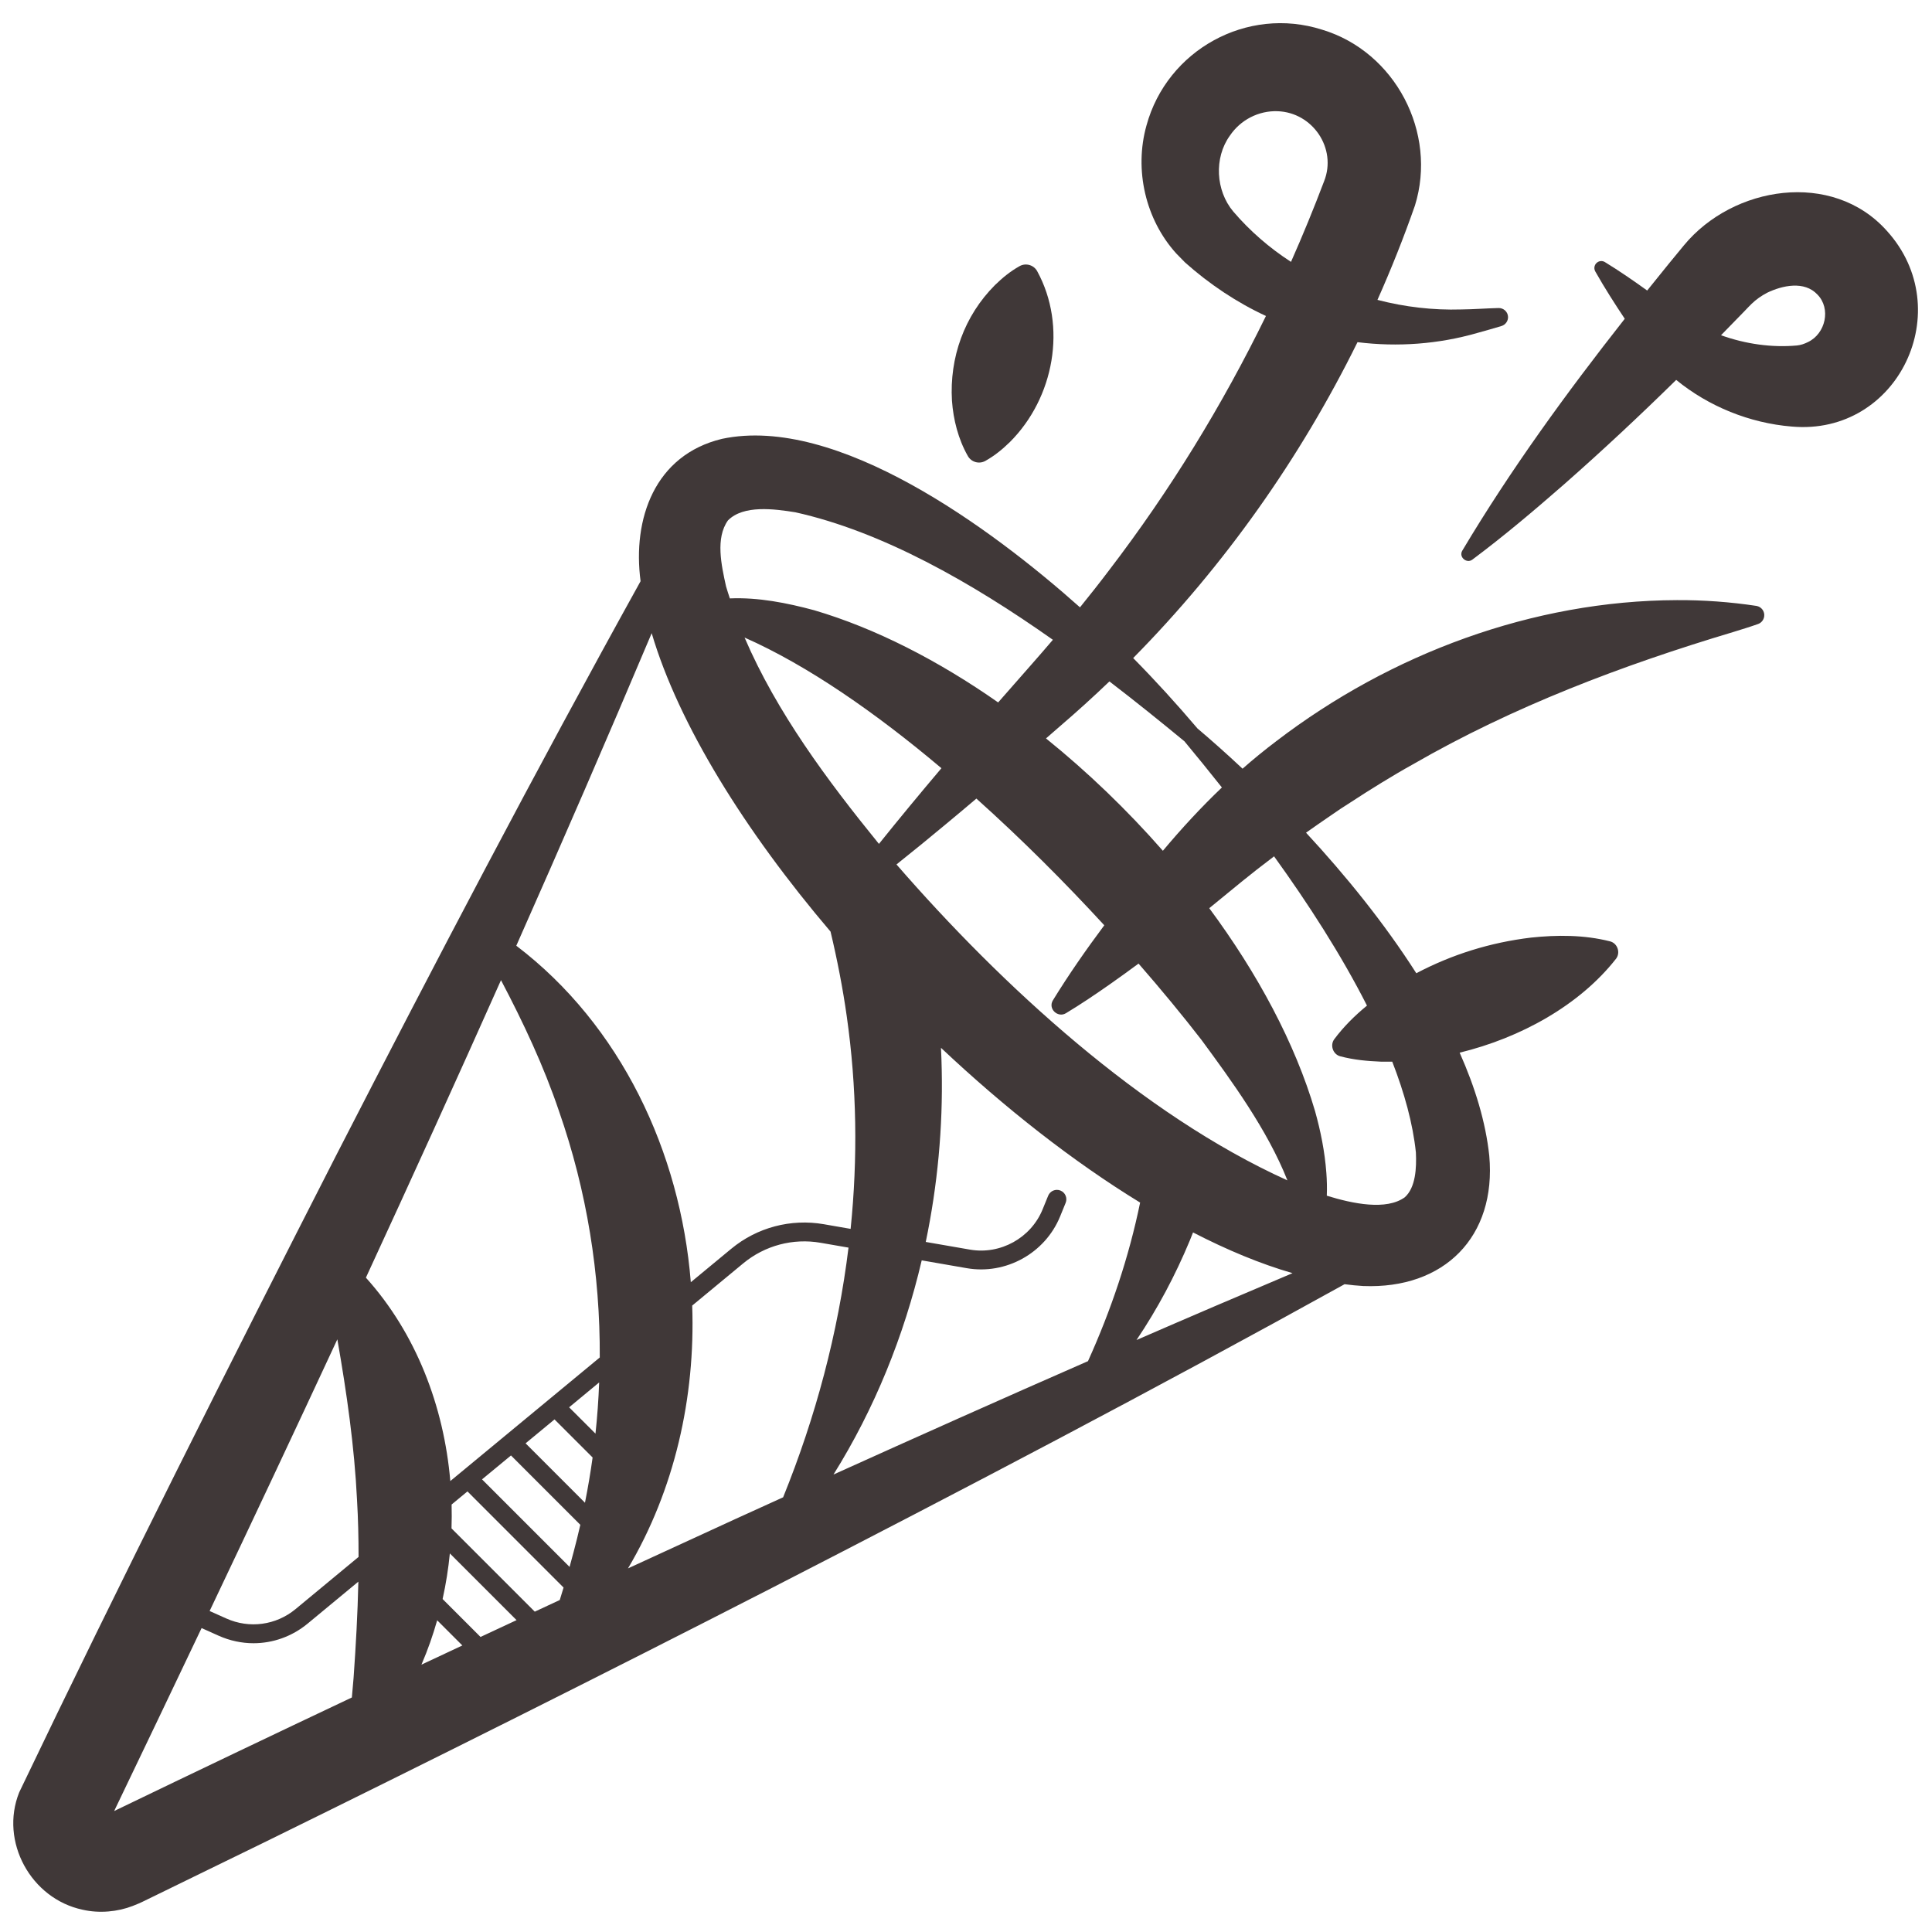 <svg xmlns="http://www.w3.org/2000/svg" width="64" height="64" viewBox="0 0 64 64" fill="none"><g id="Layer_1" clip-path="url(#clip0_166_4412)"><g id="Group"><path id="Vector" d="M58.182 20.071C57.315 19.94 56.427 19.875 55.551 19.88C50.773 19.895 46.058 21.66 42.279 24.552C41.896 24.841 41.523 25.146 41.161 25.464C40.645 24.979 40.139 24.53 39.661 24.125C39.66 24.122 39.658 24.12 39.656 24.117C38.98 23.321 38.275 22.546 37.538 21.799C40.554 18.741 43.067 15.191 44.969 11.335C46.298 11.5 47.65 11.401 48.94 11.029C49.206 10.956 49.472 10.88 49.738 10.8C49.867 10.761 49.959 10.64 49.956 10.499C49.951 10.331 49.809 10.199 49.642 10.204C49.233 10.213 48.812 10.248 48.407 10.251C47.473 10.279 46.535 10.17 45.63 9.934C46.086 8.911 46.501 7.869 46.871 6.811C47.623 4.396 46.219 1.712 43.796 0.983C41.313 0.191 38.66 1.654 37.978 4.159C37.567 5.626 37.944 7.27 38.967 8.399C39.033 8.466 39.191 8.631 39.258 8.696C40.059 9.41 40.967 10.019 41.936 10.467C40.491 13.425 38.766 16.242 36.748 18.88C36.436 19.294 36.109 19.707 35.776 20.119C32.843 17.503 27.724 13.732 23.918 14.537C21.682 15.075 20.947 17.191 21.22 19.253C17.742 25.531 14.416 31.884 11.141 38.263C7.653 45.093 3.948 52.45 0.636 59.374C-0.016 61 1.022 62.901 2.741 63.263C3.296 63.389 3.899 63.331 4.399 63.136C4.708 63.016 4.749 62.98 4.882 62.92L5.233 62.749C5.669 62.54 8.262 61.266 8.744 61.036C14.307 58.304 19.986 55.464 25.509 52.633C31.895 49.354 38.255 46.023 44.541 42.541C44.748 42.568 44.953 42.59 45.156 42.601C47.837 42.71 49.576 40.974 49.334 38.286C49.216 37.174 48.866 36.023 48.353 34.871C50.368 34.381 52.325 33.303 53.537 31.755C53.687 31.552 53.58 31.244 53.333 31.183C52.474 30.965 51.578 30.968 50.718 31.059C49.37 31.221 48.102 31.616 46.917 32.24C45.867 30.595 44.583 29.006 43.264 27.584C43.536 27.391 43.806 27.204 44.067 27.026C44.23 26.909 44.568 26.684 44.738 26.58C45.362 26.171 46.153 25.68 46.802 25.321C50.122 23.405 53.736 22.039 57.404 20.94C57.681 20.854 57.959 20.77 58.236 20.672C58.34 20.636 58.421 20.544 58.44 20.427C58.468 20.258 58.352 20.098 58.182 20.071ZM40.851 7.004C40.273 6.315 40.211 5.231 40.739 4.497C41.09 3.973 41.692 3.661 42.323 3.684C43.487 3.726 44.291 4.918 43.864 6C43.522 6.902 43.156 7.795 42.766 8.675C42.054 8.214 41.406 7.654 40.851 7.004ZM36.751 22.573C37.62 23.239 38.448 23.907 39.224 24.547C39.227 24.55 39.23 24.55 39.232 24.552C39.624 25.024 40.044 25.54 40.477 26.086C39.785 26.746 39.135 27.451 38.522 28.183C37.342 26.836 36.032 25.576 34.65 24.461C34.803 24.328 34.955 24.195 35.105 24.065C35.668 23.582 36.217 23.085 36.751 22.573ZM27.61 48.846C28.968 46.672 29.945 44.259 30.533 41.751L32.025 42.01C33.318 42.235 34.618 41.516 35.116 40.3L35.301 39.846C35.366 39.686 35.289 39.504 35.13 39.439C34.969 39.374 34.787 39.45 34.722 39.61L34.537 40.064C34.15 41.01 33.138 41.57 32.131 41.395L30.667 41.141C31.058 39.266 31.236 37.347 31.196 35.443C31.192 35.203 31.183 34.958 31.171 34.71C33.281 36.7 35.543 38.475 37.768 39.837C37.396 41.645 36.803 43.406 36.041 45.09C33.222 46.324 30.413 47.579 27.61 48.846ZM24.665 21.12C26.752 22.043 29.006 23.609 31.186 25.448C30.485 26.276 29.792 27.113 29.116 27.955C27.413 25.861 25.73 23.6 24.665 21.12ZM29.697 28.636C30.25 28.195 30.798 27.749 31.34 27.296C31.667 27.025 32.005 26.742 32.344 26.454C33.841 27.795 35.279 29.235 36.581 30.651C35.981 31.455 35.407 32.278 34.88 33.135C34.706 33.416 35.043 33.727 35.309 33.565C35.811 33.263 36.289 32.939 36.762 32.608C37.083 32.383 37.401 32.153 37.716 31.92C38.482 32.799 39.186 33.653 39.802 34.45C40.783 35.784 41.987 37.428 42.647 39.101C37.823 36.921 33.176 32.641 29.697 28.636ZM24.114 17.24C24.625 16.72 25.647 16.858 26.346 16.97C29.222 17.609 32.181 19.291 34.878 21.194C34.65 21.461 34.421 21.726 34.192 21.986C33.816 22.411 33.44 22.84 33.065 23.269C31.081 21.881 28.998 20.812 26.971 20.215C26.076 19.974 25.118 19.782 24.177 19.823C24.133 19.69 24.09 19.558 24.051 19.424C23.895 18.718 23.697 17.825 24.114 17.24ZM21.588 20.975C22.483 24.003 24.683 27.536 27.513 30.861C27.731 31.773 27.921 32.75 28.049 33.661C28.384 36.006 28.417 38.37 28.178 40.708L27.292 40.554C26.198 40.364 25.079 40.66 24.224 41.367L22.884 42.475C22.536 38.154 20.567 33.965 17.103 31.328C18.63 27.887 20.127 24.436 21.588 20.975ZM11.713 55.578C11.694 55.796 11.676 56.013 11.656 56.231C9.047 57.465 6.449 58.706 3.876 59.947L3.781 59.994C4.749 57.977 5.716 55.956 6.678 53.932L7.242 54.185C7.614 54.351 8.008 54.434 8.398 54.434C9.039 54.434 9.672 54.212 10.19 53.785L11.871 52.394C11.848 53.455 11.788 54.52 11.713 55.578ZM9.791 53.303C9.143 53.839 8.263 53.958 7.496 53.614L6.944 53.367C8.366 50.375 9.777 47.376 11.175 44.367C11.485 46.134 11.741 47.921 11.827 49.688C11.864 50.312 11.878 50.943 11.878 51.575L9.791 53.303ZM13.96 55.144C13.963 55.135 13.968 55.126 13.972 55.117C14.173 54.65 14.342 54.167 14.482 53.674L15.316 54.508C14.864 54.72 14.412 54.931 13.96 55.144ZM15.918 54.226L14.662 52.97C14.772 52.472 14.852 51.968 14.902 51.459L17.112 53.669C16.713 53.854 16.316 54.04 15.918 54.226ZM18.543 53.002C18.267 53.131 17.991 53.259 17.715 53.388L14.957 50.63C14.966 50.366 14.966 50.102 14.96 49.839L15.485 49.405L18.669 52.59C18.628 52.727 18.586 52.865 18.543 53.002ZM19.001 51.414C18.958 51.578 18.915 51.741 18.868 51.906L15.968 49.006L16.927 48.214L19.224 50.511C19.156 50.811 19.081 51.112 19.001 51.414ZM19.378 49.78L17.411 47.812L18.369 47.02L19.631 48.281C19.562 48.781 19.477 49.281 19.378 49.78ZM19.726 47.491L18.853 46.619L19.848 45.795C19.827 46.361 19.786 46.928 19.726 47.491ZM14.917 49.062C14.704 46.578 13.778 44.163 12.121 42.324C13.633 39.049 15.127 35.764 16.596 32.469C17.336 33.874 18.017 35.324 18.517 36.807C19.441 39.451 19.883 42.206 19.868 44.968L14.917 49.062ZM20.803 51.955C22.345 49.356 23.038 46.29 22.93 43.249L24.622 41.849C25.337 41.258 26.271 41.01 27.184 41.169L28.108 41.329C27.762 44.156 27.02 46.94 25.942 49.6C25.422 49.836 24.902 50.071 24.383 50.309C23.193 50.854 21.998 51.404 20.803 51.955ZM37.648 44.39C38.344 43.358 38.933 42.25 39.413 41.096C39.45 41.006 39.484 40.916 39.521 40.826C40.651 41.409 41.758 41.869 42.817 42.175C41.09 42.904 39.367 43.642 37.648 44.39ZM45.283 33.312C44.883 33.64 44.512 34.006 44.2 34.424C44.05 34.624 44.157 34.931 44.401 34.992C44.855 35.112 45.296 35.15 45.749 35.169C45.872 35.171 45.996 35.171 46.12 35.169C46.523 36.206 46.803 37.22 46.903 38.175C46.928 38.691 46.895 39.339 46.536 39.661C45.925 40.104 44.816 39.877 43.952 39.609C43.962 39.354 43.956 39.1 43.937 38.85C43.885 38.149 43.747 37.464 43.561 36.801C42.901 34.559 41.663 32.251 40.058 30.085C40.096 30.054 40.135 30.024 40.172 29.992C40.764 29.506 41.489 28.905 42.101 28.448C42.135 28.421 42.169 28.394 42.205 28.367C43.33 29.927 44.427 31.624 45.283 33.312Z" fill="#403838"></path><path id="Vector_2" d="M62.502 7.644C60.7 5.628 57.408 6.158 55.784 8.125C55.663 8.27 55.405 8.586 55.283 8.734C55.043 9.03 54.804 9.326 54.565 9.624C54.109 9.296 53.644 8.975 53.166 8.683C53.098 8.64 53.008 8.635 52.933 8.678C52.822 8.74 52.783 8.88 52.845 8.991C53.151 9.533 53.483 10.05 53.822 10.56C51.889 13.018 50.048 15.545 48.441 18.24C48.313 18.454 48.587 18.68 48.774 18.538C49.833 17.747 50.83 16.902 51.812 16.044C53.084 14.925 54.319 13.77 55.526 12.585C56.605 13.467 57.96 14.015 59.352 14.13C62.89 14.447 64.871 10.249 62.502 7.644ZM59.89 11.332C59.774 11.39 59.649 11.434 59.519 11.445C58.702 11.519 57.829 11.399 57.011 11.105C57.269 10.842 57.525 10.579 57.782 10.314C57.829 10.265 57.974 10.111 58.02 10.069C58.172 9.92 58.349 9.798 58.534 9.7C59.045 9.453 59.774 9.294 60.206 9.759C60.659 10.22 60.478 11.053 59.89 11.332Z" fill="#403838"></path><path id="Vector_3" d="M32.062 15.108C32.18 15.313 32.44 15.383 32.645 15.266C32.959 15.089 33.21 14.88 33.454 14.643C34.914 13.186 35.361 10.814 34.356 8.979C34.239 8.773 33.976 8.701 33.77 8.819C33.456 8.996 33.205 9.205 32.96 9.443C31.941 10.464 31.45 11.846 31.535 13.275C31.58 13.899 31.741 14.544 32.062 15.108Z" fill="#403838"></path></g></g><defs><clipPath id="clip0_166_4412"><rect width="64" height="64" fill="white"></rect></clipPath></defs></svg>
